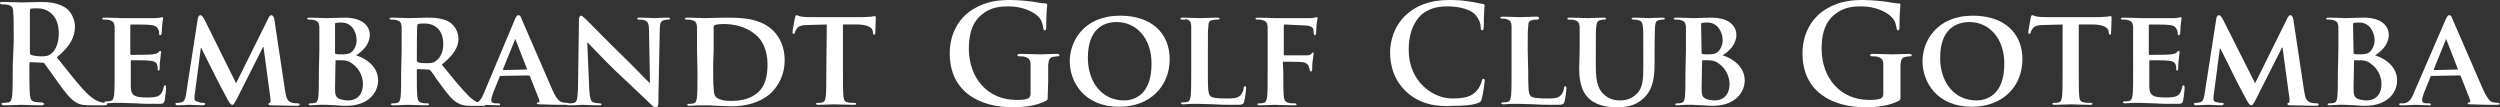 <?xml version="1.0" encoding="utf-8"?>
<!-- Generator: Adobe Illustrator 28.2.0, SVG Export Plug-In . SVG Version: 6.00 Build 0)  -->
<svg version="1.1" id="_レイヤー_2" xmlns="http://www.w3.org/2000/svg" xmlns:xlink="http://www.w3.org/1999/xlink" x="0px"
	 y="0px" viewBox="0 0 510.4 21.9" style="enable-background:new 0 0 510.4 21.9;" xml:space="preserve">
<rect x="0" y="0" width="510.4" height="21.9" fill="#333333" stroke="none"/>
<style type="text/css">
	.st0{fill:#FFFFFF;}
</style>
<g id="_テキスト">
	<path class="st0" d="M2.8,8.5c0-4.3,0-5-0.1-5.9C2.7,1.6,2.5,1.2,1.6,1C1.3,0.9,0.9,0.9,0.5,0.9C0.2,0.9,0,0.8,0,0.6
		s0.2-0.2,0.6-0.2c1.5,0,3.2,0.1,3.8,0.1c0.9,0,3.1-0.1,3.9-0.1c1.8,0,3.6,0.2,5.1,1.2c0.8,0.5,1.9,2,1.9,3.8c0,2.1-0.9,4-3.7,6.3
		c2.5,3.1,4.4,5.6,6.1,7.3c1.6,1.6,2.7,1.8,3.1,1.9c0.3,0.1,0.6,0.1,0.8,0.1s0.3,0.1,0.3,0.2c0,0.2-0.2,0.3-0.5,0.3h-2.7
		c-1.6,0-2.3-0.1-3-0.5c-1.2-0.6-2.3-2-3.8-4.1c-1.1-1.5-2.4-3.4-2.8-3.9c-0.1-0.2-0.3-0.2-0.5-0.2l-2.4-0.1c-0.1,0-0.2,0.1-0.2,0.2
		v0.4c0,2.6,0,4.8,0.1,6c0.1,0.8,0.2,1.4,1.1,1.5c0.4,0.1,1,0.1,1.4,0.1C8.9,21,9,21.1,9,21.2c0,0.2-0.2,0.3-0.6,0.3
		c-1.6,0-3.7-0.1-4.1-0.1c-0.5,0-2.3,0.1-3.4,0.1c-0.4,0-0.6-0.1-0.6-0.3c0-0.1,0.1-0.2,0.4-0.2c0.4,0,0.8-0.1,1-0.1
		c0.6-0.1,0.7-0.7,0.8-1.5c0.1-1.2,0.1-3.4,0.1-5.9L2.8,8.5L2.8,8.5z M6.1,10.7c0,0.3,0.1,0.4,0.2,0.5c0.6,0.2,1.4,0.3,2.1,0.3
		c1.1,0,1.5-0.1,2-0.5c0.8-0.6,1.6-1.9,1.6-4.2c0-4-2.6-5.1-4.3-5.1c-0.7,0-1.2,0-1.5,0.1C6.2,1.9,6.1,2,6.1,2.2
		C6.1,2.2,6.1,10.7,6.1,10.7z"/>
	<path class="st0" d="M23.4,10.4c0-3.6,0-4.3,0-5c-0.1-0.8-0.3-1.1-1.1-1.3c-0.2-0.1-0.6-0.1-1-0.1C21,4,20.9,4,20.9,3.8
		s0.2-0.2,0.6-0.2c1.3,0,2.9,0.1,3.5,0.1c0.8,0,6.2,0,6.7,0c0.5,0,0.8-0.1,1-0.1c0.1,0,0.3-0.1,0.4-0.1c0.1,0,0.2,0.1,0.2,0.2
		c0,0.2-0.1,0.4-0.2,1.5c0,0.2-0.1,1.3-0.1,1.6c0,0.1-0.1,0.4-0.3,0.4c-0.2,0-0.2-0.1-0.2-0.3c0-0.2,0-0.6-0.2-0.9
		c-0.2-0.4-0.4-0.8-1.6-0.9c-0.4-0.1-3.4-0.1-3.9-0.1c-0.1,0-0.2,0.1-0.2,0.2V11c0,0.1,0,0.2,0.2,0.2c0.6,0,3.8,0,4.3-0.1
		c0.6-0.1,0.9-0.1,1.2-0.4c0.2-0.2,0.3-0.3,0.4-0.3s0.2,0.1,0.2,0.2s-0.1,0.5-0.2,1.7c-0.1,0.5-0.1,1.4-0.1,1.6c0,0.2,0,0.5-0.2,0.5
		c-0.2,0-0.2-0.1-0.2-0.2c0-0.2,0-0.6-0.1-0.9c-0.1-0.5-0.5-0.8-1.4-0.9c-0.5-0.1-3.2-0.1-3.9-0.1c-0.1,0-0.1,0.1-0.1,0.2v1.9
		c0,0.8,0,2.8,0,3.5c0.1,1.6,0.8,2,3.3,2c0.6,0,1.7,0,2.3-0.3c0.6-0.3,0.9-0.8,1.1-1.8c0.1-0.2,0.1-0.4,0.3-0.4
		c0.2,0,0.2,0.3,0.2,0.6c0,0.5-0.2,2.1-0.3,2.6c-0.2,0.6-0.4,0.6-1.3,0.6c-1.8,0-3.3,0-4.5-0.1c-1.2,0-2.1-0.1-2.9-0.1
		c-0.3,0-0.8,0-1.4,0c-0.6,0-1.2,0.1-1.7,0.1c-0.3,0-0.5-0.1-0.5-0.2c0-0.1,0.1-0.2,0.4-0.2c0.4,0,0.6,0,0.9-0.1
		c0.5-0.1,0.6-0.6,0.7-1.3c0.1-1,0.1-2.9,0.1-5.1L23.4,10.4L23.4,10.4z"/>
	<path class="st0" d="M40.4,3.7c0.1-0.4,0.3-0.6,0.5-0.6c0.2,0,0.4,0.1,0.8,0.8L48.2,17l6.6-13.3c0.2-0.4,0.4-0.6,0.6-0.6
		c0.2,0,0.5,0.2,0.6,0.8l2.2,14.6c0.2,1.5,0.5,2.1,1.2,2.4c0.7,0.2,1.1,0.2,1.4,0.2c0.2,0,0.4,0.1,0.4,0.2c0,0.2-0.3,0.3-0.6,0.3
		c-0.6,0-4.1-0.1-5.1-0.1c-0.6,0-0.7-0.1-0.7-0.3c0-0.1,0.1-0.2,0.3-0.2c0.1-0.1,0.2-0.3,0.1-1L53.8,9.6h-0.1l-5.3,10.5
		c-0.6,1.1-0.7,1.3-1,1.3c-0.3,0-0.6-0.5-1-1.2c-0.6-1.1-2.5-4.7-2.8-5.4c-0.2-0.4-1.7-3.3-2.5-5h-0.1l-1.2,9.2
		c-0.1,0.4-0.1,0.7-0.1,1.1c0,0.5,0.3,0.6,0.8,0.7C41,21,41.2,21,41.5,21s0.4,0.1,0.4,0.2c0,0.2-0.2,0.3-0.6,0.3
		c-1,0-2.2-0.1-2.6-0.1c-0.5,0-1.7,0.1-2.4,0.1c-0.2,0-0.5-0.1-0.5-0.3c0-0.1,0.1-0.2,0.4-0.2c0.2,0,0.4,0,0.8-0.1
		c0.7-0.1,0.9-1,1-1.8L40.4,3.7L40.4,3.7z"/>
	<path class="st0" d="M65.2,10.4c0-3.6,0-4.3,0-5c-0.1-0.8-0.3-1.1-1.1-1.3c-0.2-0.1-0.6-0.1-1-0.1c-0.2,0-0.4-0.1-0.4-0.2
		s0.2-0.2,0.6-0.2c1.3,0,2.8,0.1,3.3,0.1c1.2,0,2.8-0.1,3.7-0.1c4.4,0,5.2,2.3,5.2,3.5c0,1.9-1.4,3.3-2.8,4.2c2,0.6,4.5,2.3,4.5,5.1
		c0,2.5-2,5.2-6.5,5.2c-0.3,0-1.1,0-2-0.1c-0.8,0-1.7-0.1-2.1-0.1c-0.3,0-0.8,0-1.4,0c-0.6,0-1.2,0.1-1.7,0.1
		c-0.3,0-0.5-0.1-0.5-0.2c0-0.1,0.1-0.2,0.4-0.2c0.4,0,0.6,0,0.9-0.1c0.5-0.1,0.6-0.6,0.7-1.3c0.1-1,0.1-2.9,0.1-5.1L65.2,10.4
		L65.2,10.4z M68.4,10.8c0,0.2,0.1,0.2,0.2,0.2c0.2,0.1,0.6,0.1,1.2,0.1c0.8,0,1.5-0.1,1.9-0.4c0.6-0.5,1.1-1.4,1.1-2.5
		c0-1.6-0.9-3.6-3.1-3.6c-0.3,0-0.8,0-1.1,0.1c-0.2,0-0.2,0.1-0.2,0.4L68.4,10.8L68.4,10.8z M68.4,17.8c0,1.6,0.1,2,0.9,2.4
		c0.6,0.2,1.2,0.3,1.8,0.3c1.3,0,3-0.7,3-3.4c0-1.1-0.5-3-2.3-4.2c-0.5-0.4-1.2-0.6-2.1-0.6h-1.1c-0.1,0-0.1,0-0.1,0.2L68.4,17.8
		L68.4,17.8z"/>
	<path class="st0" d="M82,10.4c0-3.6,0-4.3,0-5c-0.1-0.8-0.3-1.1-1.1-1.3c-0.2-0.1-0.6-0.1-1-0.1c-0.2,0-0.4-0.1-0.4-0.2
		s0.2-0.2,0.6-0.2c1.3,0,2.8,0.1,3.3,0.1c0.8,0,3.1-0.1,3.8-0.1c1.6,0,3.3,0.1,4.7,1c0.7,0.5,1.7,1.7,1.7,3.3c0,1.8-1,3.3-3.4,5.3
		c2.2,2.7,3.9,4.8,5.4,6.3c1.4,1.4,2.2,1.5,2.6,1.6c0.2,0.1,0.4,0.1,0.6,0.1s0.3,0.1,0.3,0.2c0,0.2-0.2,0.2-0.5,0.2h-2.3
		c-1.4,0-2-0.1-2.7-0.5c-1.1-0.5-2-1.6-3.4-3.5c-1-1.3-2-2.9-2.3-3.2c-0.1-0.1-0.3-0.2-0.4-0.2l-2.2-0.1c-0.1,0-0.2,0.1-0.2,0.2v0.3
		c0,2.2,0,4,0.1,5.1c0.1,0.7,0.2,1.1,0.9,1.3c0.4,0.1,0.9,0.1,1.2,0.1c0.2,0,0.3,0.1,0.3,0.2c0,0.2-0.2,0.2-0.5,0.2
		c-1.4,0-3.5-0.1-3.8-0.1c-0.5,0-2,0.1-3,0.1c-0.3,0-0.5-0.1-0.5-0.2c0-0.1,0.1-0.2,0.4-0.2c0.4,0,0.6,0,0.9-0.1
		c0.5-0.1,0.6-0.6,0.7-1.3c0.1-1,0.1-2.9,0.1-5.1L82,10.4L82,10.4z M85.1,12.3c0,0.2,0.1,0.3,0.2,0.4c0.5,0.2,1.3,0.2,1.9,0.2
		c1,0,1.3-0.1,1.7-0.4c0.8-0.5,1.6-1.6,1.6-3.5c0-3.4-2.3-4.2-3.7-4.2c-0.6,0-1.2,0-1.4,0.1c-0.2,0.1-0.2,0.1-0.2,0.3
		C85.1,5.2,85.1,12.3,85.1,12.3z"/>
	<path class="st0" d="M102.2,15.5c-0.1,0-0.2,0-0.2,0.2l-1.3,3.2c-0.2,0.6-0.4,1.2-0.4,1.5c0,0.4,0.2,0.7,1,0.7h0.4
		c0.3,0,0.4,0.1,0.4,0.2c0,0.2-0.1,0.2-0.4,0.2c-0.8,0-2-0.1-2.7-0.1c-0.2,0-1.6,0.1-2.8,0.1c-0.3,0-0.4-0.1-0.4-0.2
		c0-0.1,0.1-0.2,0.3-0.2c0.2,0,0.5,0,0.7,0c1.1-0.2,1.5-0.9,2-2.1L105.1,4c0.3-0.7,0.5-0.9,0.7-0.9c0.4,0,0.5,0.2,0.7,0.8
		c0.6,1.3,4.7,10.9,6.3,14.5c0.9,2.1,1.7,2.5,2.1,2.5c0.4,0.1,0.6,0.1,0.9,0.1c0.2,0,0.3,0.1,0.3,0.2c0,0.2-0.1,0.2-1.1,0.2
		c-0.9,0-2.7,0-4.7-0.1c-0.4,0-0.7,0-0.7-0.2c0-0.1,0.1-0.2,0.3-0.2c0.2,0,0.3-0.2,0.2-0.5l-1.9-4.8c-0.1-0.1-0.1-0.2-0.2-0.2
		L102.2,15.5L102.2,15.5z M107.5,14.2c0.1,0,0.1-0.1,0.1-0.1l-2.3-5.9c0-0.1-0.1-0.2-0.1-0.2c-0.1,0-0.1,0.1-0.1,0.2l-2.4,5.9
		c-0.1,0.1,0,0.2,0.1,0.2L107.5,14.2L107.5,14.2z"/>
	<path class="st0" d="M120.3,18.3c0.1,1.9,0.4,2.4,0.8,2.6c0.4,0.1,0.9,0.2,1.3,0.2c0.3,0,0.4,0.1,0.4,0.2c0,0.2-0.2,0.2-0.6,0.2
		c-1.6,0-2.7-0.1-3.2-0.1c-0.2,0-1.4,0.1-2.7,0.1c-0.3,0-0.6,0-0.6-0.2c0-0.1,0.2-0.2,0.4-0.2c0.3,0,0.8,0,1.1-0.1
		c0.6-0.2,0.7-0.8,0.8-2.9l0.2-14.1c0-0.5,0.2-0.8,0.4-0.8c0.3,0,0.6,0.4,1.1,0.8c0.3,0.3,4,4.1,7.6,7.6c1.7,1.6,4.9,5,5.3,5.3h0.1
		l-0.2-10.6c0-1.4-0.2-1.9-0.8-2.1C131.4,4,130.8,4,130.5,4c-0.3,0-0.4-0.1-0.4-0.2c0-0.2,0.2-0.2,0.6-0.2c1.3,0,2.6,0.1,3.1,0.1
		c0.3,0,1.2-0.1,2.4-0.1c0.3,0,0.6,0,0.6,0.2c0,0.1-0.1,0.2-0.4,0.2c-0.2,0-0.4,0-0.8,0.1c-0.7,0.2-0.9,0.6-0.9,2l-0.3,15
		c0,0.5-0.2,0.8-0.4,0.8c-0.4,0-0.8-0.2-1-0.5c-1.5-1.4-4.6-4.4-7.2-6.8c-2.7-2.6-5.3-5.4-5.8-5.9h-0.1L120.3,18.3L120.3,18.3z"/>
	<path class="st0" d="M142.3,10.4c0-3.6,0-4.3,0-5c-0.1-0.8-0.3-1.1-1.1-1.3c-0.2-0.1-0.6-0.1-1-0.1c-0.2,0-0.4-0.1-0.4-0.2
		s0.2-0.2,0.6-0.2c1.3,0,2.9,0.1,3.6,0.1c0.8,0,2.5-0.1,4-0.1c3.1,0,7.2,0,9.9,2.7c1.2,1.2,2.3,3.2,2.3,6c0,3-1.3,5.2-2.7,6.6
		c-1.1,1.1-3.7,2.8-8.2,2.8c-0.9,0-2-0.1-2.9-0.1c-1-0.1-1.9-0.1-2.5-0.1c-0.3,0-0.8,0-1.4,0c-0.6,0-1.2,0.1-1.7,0.1
		c-0.3,0-0.5-0.1-0.5-0.2c0-0.1,0.1-0.2,0.4-0.2c0.4,0,0.6,0,0.9-0.1c0.5-0.1,0.6-0.6,0.7-1.3c0.1-1,0.1-2.9,0.1-5.1L142.3,10.4
		L142.3,10.4z M145.6,13.1c0,2.5,0,4.3,0.1,4.8c0,0.6,0.1,1.4,0.3,1.7c0.3,0.5,1.3,1,3.2,1c2.2,0,3.9-0.4,5.4-1.6
		c1.6-1.3,2.1-3.4,2.1-5.9c0-3-1.2-5-2.3-5.9c-2.3-2-4.9-2.3-6.9-2.3c-0.5,0-1.3,0.1-1.5,0.2c-0.2,0.1-0.3,0.2-0.3,0.5
		c0,0.8,0,2.8,0,4.6L145.6,13.1L145.6,13.1z"/>
	<path class="st0" d="M168.8,5l-3.7,0.1c-1.4,0-2,0.2-2.4,0.7c-0.2,0.3-0.4,0.6-0.4,0.8c-0.1,0.2-0.1,0.3-0.3,0.3s-0.2-0.1-0.2-0.4
		c0-0.4,0.5-2.7,0.5-2.9c0.1-0.3,0.1-0.5,0.3-0.5c0.2,0,0.4,0.2,1.1,0.3c0.7,0.1,1.6,0.1,2.5,0.1h10c0.8,0,1.3-0.1,1.7-0.1
		c0.4-0.1,0.6-0.1,0.7-0.1c0.2,0,0.2,0.1,0.2,0.5c0,0.5-0.1,2.3-0.1,2.9c0,0.2-0.1,0.4-0.2,0.4c-0.2,0-0.2-0.1-0.3-0.5l0-0.2
		c-0.1-0.6-0.7-1.3-2.9-1.4L172.1,5v9.6c0,2.2,0,4,0.1,5.1c0.1,0.7,0.2,1.1,0.9,1.2c0.3,0.1,0.9,0.1,1.3,0.1c0.3,0,0.4,0.1,0.4,0.2
		c0,0.2-0.2,0.2-0.5,0.2c-1.6,0-3.3-0.1-4-0.1c-0.6,0-2.2,0.1-3.2,0.1c-0.3,0-0.5-0.1-0.5-0.2c0-0.1,0.1-0.2,0.4-0.2
		c0.4,0,0.7,0,0.9-0.1c0.5-0.1,0.6-0.6,0.7-1.3c0.1-1,0.1-2.9,0.1-5.1L168.8,5L168.8,5z"/>
	<path class="st0" d="M213.9,19.6c0,0.8,0,0.8-0.4,1c-1.8,1-4.6,1.3-6.7,1.3c-6.9,0-12.9-3.2-12.9-11c0-4.5,2.3-7.6,4.9-9.1
		c2.7-1.6,5.2-1.8,7.5-1.8c1.9,0,4.4,0.3,4.9,0.4c0.6,0.1,1.6,0.3,2.2,0.3c0.3,0,0.4,0.1,0.4,0.3c0,0.3-0.2,1.1-0.2,4.6
		c0,0.4-0.1,0.6-0.3,0.6c-0.2,0-0.2-0.1-0.3-0.4c-0.1-0.6-0.2-1.5-0.9-2.3c-0.8-0.9-3.1-2.2-6.2-2.2c-1.5,0-3.6,0.1-5.5,1.7
		c-1.6,1.3-2.6,3.4-2.6,6.9c0,6,3.8,10.5,9.7,10.5c0.7,0,1.7,0,2.4-0.3c0.4-0.2,0.5-0.6,0.5-1v-2.6c0-1.4,0-2.5,0-3.3
		c0-0.9-0.3-1.4-1.2-1.6c-0.2-0.1-0.7-0.1-1.1-0.1c-0.2,0-0.4-0.1-0.4-0.2c0-0.2,0.2-0.3,0.6-0.3c1.4,0,3.2,0.1,4.1,0.1
		s2.4-0.1,3.3-0.1c0.4,0,0.6,0.1,0.6,0.3c0,0.2-0.2,0.2-0.4,0.2c-0.2,0-0.4,0-0.8,0.1c-0.8,0.1-1,0.6-1.1,1.6c0,0.8,0,2,0,3.4
		L213.9,19.6L213.9,19.6z"/>
	<path class="st0" d="M218.4,12.5c0-4.1,2.9-9.3,10.3-9.3c6.2,0,10.1,3.4,10.1,8.9s-4,9.7-10.3,9.7
		C221.3,21.8,218.4,16.7,218.4,12.5z M235.1,13c0-5.3-3.2-8.5-7.1-8.5c-2.7,0-5.9,1.4-5.9,7.3c0,4.9,2.8,8.7,7.4,8.7
		C231.2,20.5,235.1,19.7,235.1,13L235.1,13z"/>
	<path class="st0" d="M246.6,14.6c0,3,0,4.6,0.5,5c0.4,0.4,1.4,0.5,3.3,0.5c1.3,0,2.3,0,2.9-0.7c0.3-0.3,0.6-1,0.6-1.4
		c0-0.2,0.1-0.4,0.3-0.4c0.2,0,0.2,0.2,0.2,0.5s-0.2,2-0.4,2.7c-0.2,0.5-0.3,0.6-1.6,0.6c-1.8,0-3.2,0-4.4-0.1
		c-1.2,0-2.3-0.1-3.3-0.1c-0.3,0-0.8,0-1.4,0c-0.6,0-1.2,0.1-1.7,0.1c-0.3,0-0.5-0.1-0.5-0.2c0-0.1,0.1-0.2,0.4-0.2
		c0.4,0,0.6,0,0.9-0.1c0.5-0.1,0.6-0.6,0.7-1.3c0.1-1,0.1-2.9,0.1-5.1v-4.2c0-3.6,0-4.3,0-5c-0.1-0.8-0.3-1.1-1.1-1.3
		C242,4.1,241.7,4,241.4,4C241.1,4,241,4,241,3.8s0.2-0.2,0.5-0.2c1.1,0,2.7,0.1,3.4,0.1c0.6,0,2.6-0.1,3.6-0.1
		c0.4,0,0.5,0.1,0.5,0.2S248.9,4,248.5,4c-0.3,0-0.7,0-0.9,0.1c-0.7,0.1-0.9,0.4-0.9,1.3c-0.1,0.8-0.1,1.4-0.1,5L246.6,14.6
		L246.6,14.6z"/>
	<path class="st0" d="M262,14.7c0,2.3,0,4,0.1,5c0.1,0.7,0.2,1.1,1,1.3c0.3,0.1,0.9,0.1,1.2,0.1c0.3,0,0.4,0.1,0.4,0.2
		c0,0.2-0.2,0.2-0.5,0.2c-1.6,0-3.3-0.1-3.9-0.1s-2.2,0.1-3.1,0.1c-0.3,0-0.5-0.1-0.5-0.2c0-0.1,0.1-0.2,0.4-0.2
		c0.4,0,0.6,0,0.9-0.1c0.5-0.1,0.6-0.6,0.7-1.3c0.1-1,0.1-2.8,0.1-5.1v-4.2c0-3.6,0-4.3,0-5c-0.1-0.8-0.3-1.1-1.1-1.3
		c-0.2-0.1-0.6-0.1-1-0.1c-0.2,0-0.4-0.1-0.4-0.2s0.2-0.2,0.6-0.2c1.3,0,2.8,0.1,3.5,0.1c1,0,6.4,0,7,0c0.5,0,0.8-0.1,1-0.1
		c0.1,0,0.2-0.1,0.4-0.1c0.1,0,0.2,0.1,0.2,0.2c0,0.2-0.1,0.4-0.2,1.1c0,0.2-0.1,1.7-0.1,1.9c0,0.2-0.1,0.5-0.2,0.5
		s-0.3-0.1-0.3-0.4c0-0.2,0-0.6-0.1-0.9s-0.6-0.7-1.6-0.7L262.3,5c-0.1,0-0.2,0.1-0.2,0.3v5.8c0,0.1,0,0.2,0.2,0.2l3.4,0
		c0.4,0,0.8,0,1.1,0c0.5,0,0.8-0.1,1-0.4c0.1-0.1,0.2-0.2,0.3-0.2c0.1,0,0.1,0.1,0.1,0.2s-0.1,0.8-0.2,1.5c-0.1,0.5-0.1,1.6-0.1,1.7
		c0,0.2,0,0.5-0.3,0.5c-0.1,0-0.2-0.2-0.2-0.3s-0.1-0.4-0.2-0.7c-0.1-0.3-0.4-0.8-1.2-0.9c-0.6-0.1-3.5-0.1-3.9-0.1
		c-0.1,0-0.2,0-0.2,0.2L262,14.7L262,14.7z"/>
	<path class="st0" d="M287.3,18.9c-2.7-2.4-3.5-5.5-3.5-8.2c0-1.9,0.6-5.2,3.3-7.7c2-1.8,4.7-3,8.8-3c1.7,0,2.8,0.1,4,0.3
		c1.1,0.1,2,0.4,2.8,0.5c0.3,0,0.4,0.2,0.4,0.3c0,0.2-0.1,0.6-0.1,1.5c-0.1,0.9,0,2.5-0.1,3c0,0.4-0.1,0.6-0.3,0.6
		c-0.2,0-0.3-0.2-0.3-0.6c0-0.9-0.4-1.8-1.1-2.6c-0.9-1-3.1-1.7-5.7-1.7c-2.4,0-4,0.6-5.3,1.7c-2,1.9-2.6,4.5-2.6,7.2
		c0,6.6,5.1,9.9,8.8,9.9c2.5,0,4-0.3,5.1-1.6c0.5-0.5,0.8-1.3,1-1.8c0.1-0.5,0.1-0.6,0.4-0.6c0.2,0,0.2,0.2,0.2,0.4
		c0,0.3-0.3,2.8-0.6,3.7c-0.1,0.5-0.2,0.6-0.7,0.8c-1.1,0.5-3.2,0.6-5,0.6C293,21.9,289.8,21.1,287.3,18.9L287.3,18.9z"/>
	<path class="st0" d="M312,14.6c0,3,0,4.6,0.5,5c0.4,0.4,1.4,0.5,3.3,0.5c1.3,0,2.3,0,2.9-0.7c0.3-0.3,0.6-1,0.6-1.4
		c0-0.2,0.1-0.4,0.3-0.4c0.2,0,0.2,0.2,0.2,0.5s-0.2,2-0.4,2.7c-0.2,0.5-0.3,0.6-1.6,0.6c-1.8,0-3.2,0-4.4-0.1
		c-1.2,0-2.3-0.1-3.3-0.1c-0.3,0-0.8,0-1.4,0c-0.6,0-1.2,0.1-1.7,0.1c-0.3,0-0.5-0.1-0.5-0.2c0-0.1,0.1-0.2,0.4-0.2
		c0.4,0,0.6,0,0.9-0.1c0.5-0.1,0.6-0.6,0.7-1.3c0.1-1,0.1-2.9,0.1-5.1v-4.2c0-3.6,0-4.3,0-5c-0.1-0.8-0.3-1.1-1.1-1.3
		c-0.2-0.1-0.5-0.1-0.8-0.1c-0.3,0-0.4-0.1-0.4-0.2s0.2-0.2,0.5-0.2c1.1,0,2.7,0.1,3.4,0.1c0.6,0,2.6-0.1,3.5-0.1
		c0.4,0,0.5,0.1,0.5,0.2S314.2,4,313.9,4c-0.3,0-0.7,0-1,0.1c-0.7,0.1-0.9,0.4-0.9,1.3c-0.1,0.8-0.1,1.4-0.1,5L312,14.6L312,14.6z"
		/>
	<path class="st0" d="M322.5,10.4c0-3.6,0-4.3,0-5c-0.1-0.8-0.3-1.1-1.1-1.3c-0.2-0.1-0.6-0.1-1-0.1C320.1,4,320,4,320,3.8
		s0.2-0.2,0.5-0.2c1.3,0,3,0.1,3.7,0.1c0.6,0,2.3-0.1,3.2-0.1c0.4,0,0.5,0.1,0.5,0.2S327.8,4,327.5,4c-0.3,0-0.4,0-0.7,0.1
		c-0.6,0.1-0.8,0.4-0.9,1.3c-0.1,0.8-0.1,1.4-0.1,5v3.3c0,3.5,0.7,4.8,1.9,5.8c1.1,0.9,2.3,1,3.1,1c1.1,0,2.3-0.3,3.3-1.3
		c1.4-1.3,1.4-3.3,1.4-5.8v-3c0-3.6,0-4.3-0.1-5c-0.1-0.8-0.2-1.1-1-1.3c-0.2-0.1-0.6-0.1-0.9-0.1s-0.4-0.1-0.4-0.2s0.2-0.2,0.5-0.2
		c1.3,0,2.9,0.1,2.9,0.1c0.3,0,1.9-0.1,2.9-0.1c0.3,0,0.5,0.1,0.5,0.2S339.8,4,339.5,4s-0.4,0-0.7,0.1c-0.7,0.1-0.8,0.4-0.9,1.3
		c0,0.8-0.1,1.4-0.1,5V13c0,2.7-0.3,5.4-2.4,7.2c-1.7,1.5-3.6,1.7-5.2,1.7c-1.3,0-3.8-0.1-5.6-1.6c-1.3-1.1-2.2-2.9-2.2-6.3
		L322.5,10.4L322.5,10.4z"/>
	<path class="st0" d="M344.2,10.4c0-3.6,0-4.3,0-5c-0.1-0.8-0.3-1.1-1.1-1.3c-0.2-0.1-0.6-0.1-1-0.1c-0.2,0-0.4-0.1-0.4-0.2
		s0.2-0.2,0.6-0.2c1.3,0,2.9,0.1,3.3,0.1c1.2,0,2.9-0.1,3.7-0.1c4.4,0,5.2,2.3,5.2,3.5c0,1.9-1.4,3.3-2.8,4.2c2,0.6,4.5,2.3,4.5,5.1
		c0,2.5-2,5.2-6.5,5.2c-0.3,0-1.1,0-2-0.1c-0.8,0-1.7-0.1-2.1-0.1c-0.3,0-0.8,0-1.4,0c-0.6,0-1.2,0.1-1.7,0.1
		c-0.3,0-0.5-0.1-0.5-0.2c0-0.1,0.1-0.2,0.4-0.2c0.4,0,0.6,0,0.9-0.1c0.5-0.1,0.6-0.6,0.7-1.3c0.1-1,0.1-2.9,0.1-5.1L344.2,10.4
		L344.2,10.4z M347.4,10.8c0,0.2,0.1,0.2,0.2,0.2c0.2,0.1,0.6,0.1,1.1,0.1c0.8,0,1.5-0.1,1.9-0.4c0.6-0.5,1.1-1.4,1.1-2.5
		c0-1.6-1-3.6-3.1-3.6c-0.3,0-0.8,0-1.1,0.1c-0.2,0-0.2,0.1-0.2,0.4L347.4,10.8L347.4,10.8z M347.4,17.8c0,1.6,0.1,2,0.9,2.4
		c0.6,0.2,1.2,0.3,1.8,0.3c1.3,0,3-0.7,3-3.4c0-1.1-0.5-3-2.3-4.2c-0.5-0.4-1.2-0.6-2.1-0.6h-1.1c-0.1,0-0.1,0-0.1,0.2L347.4,17.8
		L347.4,17.8z"/>
	<path class="st0" d="M388,19.6c0,0.8,0,0.8-0.4,1c-1.8,1-4.6,1.3-6.7,1.3c-6.9,0-12.9-3.2-12.9-11c0-4.5,2.3-7.6,4.9-9.1
		c2.7-1.6,5.2-1.8,7.5-1.8c1.9,0,4.4,0.3,5,0.4c0.6,0.1,1.6,0.3,2.2,0.3c0.3,0,0.4,0.1,0.4,0.3c0,0.3-0.2,1.1-0.2,4.6
		c0,0.4-0.1,0.6-0.3,0.6c-0.2,0-0.2-0.1-0.3-0.4c-0.1-0.6-0.2-1.5-1-2.3c-0.8-0.9-3.1-2.2-6.2-2.2c-1.5,0-3.6,0.1-5.5,1.7
		c-1.6,1.3-2.6,3.4-2.6,6.9c0,6,3.8,10.5,9.7,10.5c0.7,0,1.7,0,2.4-0.3c0.4-0.2,0.5-0.6,0.5-1v-2.6c0-1.4,0-2.5,0-3.3
		c0-0.9-0.3-1.4-1.2-1.6c-0.2-0.1-0.7-0.1-1.1-0.1c-0.2,0-0.4-0.1-0.4-0.2c0-0.2,0.2-0.3,0.6-0.3c1.5,0,3.2,0.1,4,0.1
		s2.4-0.1,3.3-0.1c0.4,0,0.6,0.1,0.6,0.3c0,0.2-0.2,0.2-0.4,0.2c-0.2,0-0.4,0-0.8,0.1c-0.8,0.1-1,0.6-1.1,1.6c0,0.8,0,2,0,3.4
		L388,19.6L388,19.6z"/>
	<path class="st0" d="M392.5,12.5c0-4.1,2.9-9.3,10.3-9.3c6.2,0,10.1,3.4,10.1,8.9s-4,9.7-10.3,9.7
		C395.4,21.8,392.5,16.7,392.5,12.5z M409.2,13c0-5.3-3.2-8.5-7.1-8.5c-2.7,0-6,1.4-6,7.3c0,4.9,2.8,8.7,7.4,8.7
		C405.3,20.5,409.2,19.7,409.2,13L409.2,13z"/>
	<path class="st0" d="M421.1,5l-3.7,0.1c-1.4,0-2,0.2-2.4,0.7c-0.2,0.3-0.4,0.6-0.4,0.8c-0.1,0.2-0.1,0.3-0.3,0.3s-0.2-0.1-0.2-0.4
		c0-0.4,0.5-2.7,0.5-2.9c0.1-0.3,0.1-0.5,0.3-0.5c0.2,0,0.5,0.2,1.1,0.3c0.7,0.1,1.6,0.1,2.5,0.1h10c0.8,0,1.3-0.1,1.7-0.1
		c0.4-0.1,0.6-0.1,0.7-0.1c0.2,0,0.2,0.1,0.2,0.5c0,0.5-0.1,2.3-0.1,2.9c0,0.2-0.1,0.4-0.2,0.4c-0.2,0-0.2-0.1-0.3-0.5l0-0.2
		c-0.1-0.6-0.7-1.3-2.9-1.4L424.4,5v9.6c0,2.2,0,4,0.1,5.1c0.1,0.7,0.2,1.1,1,1.2c0.3,0.1,0.9,0.1,1.3,0.1c0.3,0,0.4,0.1,0.4,0.2
		c0,0.2-0.2,0.2-0.5,0.2c-1.6,0-3.3-0.1-4-0.1c-0.6,0-2.2,0.1-3.2,0.1c-0.3,0-0.5-0.1-0.5-0.2c0-0.1,0.1-0.2,0.4-0.2
		c0.4,0,0.7,0,0.9-0.1c0.5-0.1,0.6-0.6,0.7-1.3c0.1-1,0.1-2.9,0.1-5.1L421.1,5L421.1,5z"/>
	<path class="st0" d="M435.5,10.4c0-3.6,0-4.3,0-5c-0.1-0.8-0.3-1.1-1.1-1.3c-0.2-0.1-0.6-0.1-1-0.1C433.2,4,433,4,433,3.8
		s0.2-0.2,0.6-0.2c1.3,0,2.9,0.1,3.5,0.1c0.8,0,6.2,0,6.7,0c0.5,0,0.8-0.1,1-0.1c0.1,0,0.3-0.1,0.4-0.1c0.1,0,0.2,0.1,0.2,0.2
		c0,0.2-0.1,0.4-0.2,1.5c0,0.2-0.1,1.3-0.1,1.6c0,0.1-0.1,0.4-0.3,0.4c-0.2,0-0.2-0.1-0.2-0.3c0-0.2,0-0.6-0.2-0.9
		c-0.2-0.4-0.4-0.8-1.6-0.9c-0.4-0.1-3.4-0.1-3.9-0.1c-0.1,0-0.2,0.1-0.2,0.2V11c0,0.1,0,0.2,0.2,0.2c0.6,0,3.8,0,4.3-0.1
		c0.6-0.1,0.9-0.1,1.2-0.4c0.2-0.2,0.3-0.3,0.4-0.3s0.2,0.1,0.2,0.2s-0.1,0.5-0.2,1.7c-0.1,0.5-0.1,1.4-0.1,1.6c0,0.2,0,0.5-0.2,0.5
		c-0.2,0-0.2-0.1-0.2-0.2c0-0.2,0-0.6-0.1-0.9c-0.1-0.5-0.5-0.8-1.4-0.9c-0.5-0.1-3.2-0.1-3.9-0.1c-0.1,0-0.1,0.1-0.1,0.2v1.9
		c0,0.8,0,2.8,0,3.5c0.1,1.6,0.8,2,3.3,2c0.6,0,1.7,0,2.3-0.3c0.6-0.3,0.9-0.8,1.1-1.8c0.1-0.2,0.1-0.4,0.3-0.4
		c0.2,0,0.2,0.3,0.2,0.6c0,0.5-0.2,2.1-0.3,2.6c-0.2,0.6-0.4,0.6-1.3,0.6c-1.8,0-3.3,0-4.5-0.1c-1.2,0-2.1-0.1-2.9-0.1
		c-0.3,0-0.8,0-1.4,0c-0.6,0-1.2,0.1-1.7,0.1c-0.3,0-0.5-0.1-0.5-0.2c0-0.1,0.1-0.2,0.4-0.2c0.4,0,0.6,0,0.9-0.1
		c0.5-0.1,0.6-0.6,0.7-1.3c0.1-1,0.1-2.9,0.1-5.1L435.5,10.4L435.5,10.4z"/>
	<path class="st0" d="M452.5,3.7c0.1-0.4,0.3-0.6,0.5-0.6c0.2,0,0.4,0.1,0.8,0.8l6.6,13.1l6.6-13.3c0.2-0.4,0.4-0.6,0.6-0.6
		c0.2,0,0.5,0.2,0.6,0.8l2.2,14.6c0.2,1.5,0.5,2.1,1.2,2.4c0.7,0.2,1.1,0.2,1.4,0.2c0.2,0,0.4,0.1,0.4,0.2c0,0.2-0.3,0.3-0.6,0.3
		c-0.6,0-4.1-0.1-5.1-0.1c-0.6,0-0.7-0.1-0.7-0.3c0-0.1,0.1-0.2,0.3-0.2c0.1-0.1,0.2-0.3,0.1-1l-1.4-10.3h-0.1l-5.3,10.5
		c-0.6,1.1-0.7,1.3-1,1.3c-0.3,0-0.6-0.5-1-1.2c-0.6-1.1-2.5-4.7-2.8-5.4c-0.2-0.4-1.6-3.3-2.5-5h-0.1l-1.2,9.2
		c-0.1,0.4-0.1,0.7-0.1,1.1c0,0.5,0.3,0.6,0.8,0.7c0.4,0.1,0.6,0.1,0.9,0.1s0.4,0.1,0.4,0.2c0,0.2-0.2,0.3-0.6,0.3
		c-1,0-2.1-0.1-2.6-0.1c-0.5,0-1.6,0.1-2.4,0.1c-0.2,0-0.5-0.1-0.5-0.3c0-0.1,0.1-0.2,0.4-0.2c0.2,0,0.4,0,0.8-0.1
		c0.7-0.1,0.9-1,1-1.8L452.5,3.7L452.5,3.7z"/>
	<path class="st0" d="M477.4,10.4c0-3.6,0-4.3,0-5c-0.1-0.8-0.3-1.1-1.1-1.3c-0.2-0.1-0.6-0.1-1-0.1c-0.2,0-0.4-0.1-0.4-0.2
		s0.2-0.2,0.6-0.2c1.3,0,2.9,0.1,3.3,0.1c1.2,0,2.9-0.1,3.7-0.1c4.4,0,5.2,2.3,5.2,3.5c0,1.9-1.4,3.3-2.8,4.2c2,0.6,4.5,2.3,4.5,5.1
		c0,2.5-2,5.2-6.5,5.2c-0.3,0-1.1,0-2-0.1c-0.8,0-1.7-0.1-2.1-0.1c-0.3,0-0.8,0-1.4,0c-0.6,0-1.2,0.1-1.7,0.1
		c-0.3,0-0.5-0.1-0.5-0.2c0-0.1,0.1-0.2,0.4-0.2c0.4,0,0.6,0,0.9-0.1c0.5-0.1,0.6-0.6,0.7-1.3c0.1-1,0.1-2.9,0.1-5.1L477.4,10.4
		L477.4,10.4z M480.5,10.8c0,0.2,0.1,0.2,0.2,0.2c0.2,0.1,0.6,0.1,1.1,0.1c0.8,0,1.5-0.1,1.9-0.4c0.6-0.5,1.1-1.4,1.1-2.5
		c0-1.6-1-3.6-3.1-3.6c-0.3,0-0.8,0-1.1,0.1c-0.2,0-0.2,0.1-0.2,0.4L480.5,10.8L480.5,10.8z M480.5,17.8c0,1.6,0.1,2,0.9,2.4
		c0.6,0.2,1.2,0.3,1.8,0.3c1.3,0,3-0.7,3-3.4c0-1.1-0.5-3-2.3-4.2c-0.5-0.4-1.2-0.6-2.1-0.6h-1.1c-0.1,0-0.1,0-0.1,0.2L480.5,17.8
		L480.5,17.8z"/>
	<path class="st0" d="M496.4,15.5c-0.1,0-0.2,0-0.2,0.2l-1.3,3.2c-0.2,0.6-0.4,1.2-0.4,1.5c0,0.4,0.2,0.7,1,0.7h0.4
		c0.3,0,0.4,0.1,0.4,0.2c0,0.2-0.1,0.2-0.4,0.2c-0.8,0-2-0.1-2.7-0.1c-0.2,0-1.6,0.1-2.9,0.1c-0.3,0-0.5-0.1-0.5-0.2
		c0-0.1,0.1-0.2,0.3-0.2c0.2,0,0.5,0,0.7,0c1.1-0.2,1.5-0.9,2-2.1L499.3,4c0.3-0.7,0.5-0.9,0.7-0.9c0.4,0,0.5,0.2,0.7,0.8
		c0.6,1.3,4.7,10.9,6.3,14.5c1,2.1,1.6,2.5,2.1,2.5c0.4,0.1,0.6,0.1,0.9,0.1c0.2,0,0.3,0.1,0.3,0.2c0,0.2-0.1,0.2-1.1,0.2
		c-0.9,0-2.7,0-4.7-0.1c-0.5,0-0.7,0-0.7-0.2c0-0.1,0.1-0.2,0.3-0.2c0.2,0,0.3-0.2,0.2-0.5l-1.9-4.8c-0.1-0.1-0.1-0.2-0.2-0.2
		L496.4,15.5L496.4,15.5z M501.7,14.2c0.1,0,0.1-0.1,0.1-0.1l-2.3-5.9c0-0.1-0.1-0.2-0.1-0.2c-0.1,0-0.1,0.1-0.1,0.2l-2.4,5.9
		c-0.1,0.1,0,0.2,0.1,0.2L501.7,14.2L501.7,14.2z"/>
</g>
</svg>
